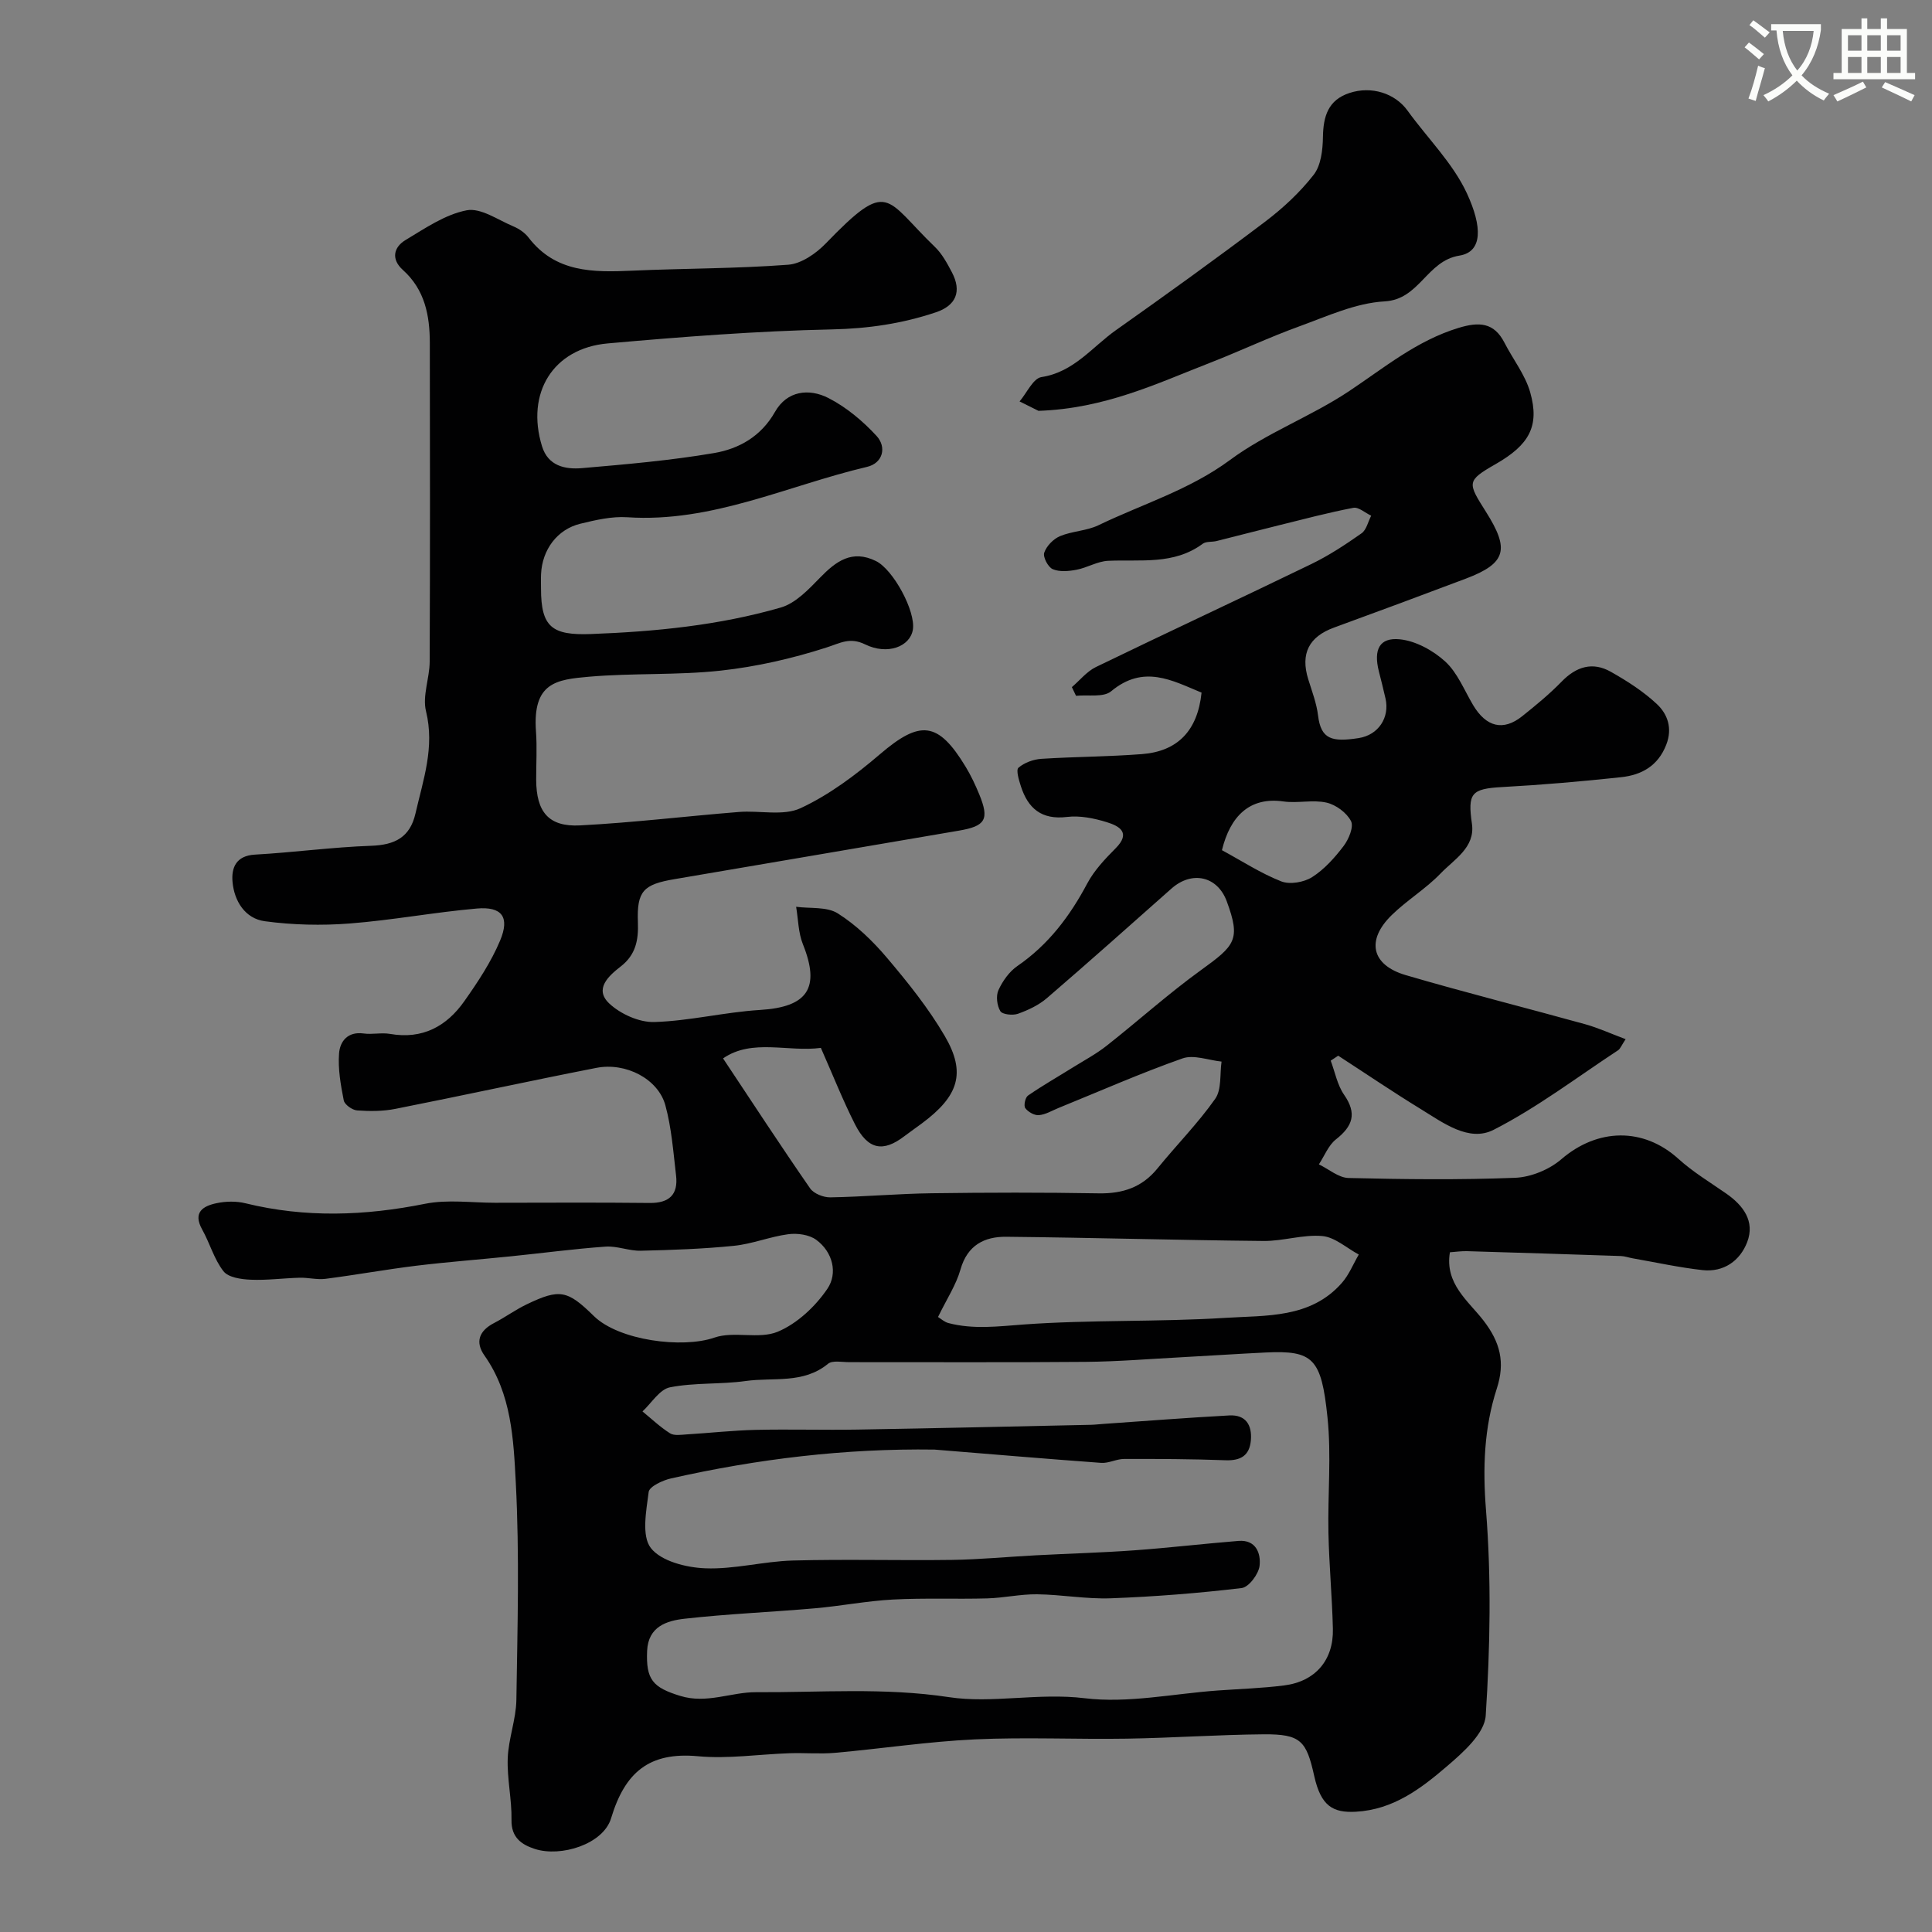 <svg enable-background="new 0 0 400 400" viewBox="0 0 400 400" xmlns="http://www.w3.org/2000/svg"><rect x="0" y="0" width="400" height="400" fill="#808080" stroke="none"/><path d="m362.1 8.8c1.1.8 2.1 1.6 3.1 2.4l-1 1.1c-1.3-1.1-2.3-2-3-2.5zm1.9 4.8c.5.2.9.4 1.4.5-.6 2.3-1.3 4.5-1.9 6.8l-1.5-.5c.8-2.1 1.4-4.3 2-6.8zm-1-9.4c1.3.9 2.4 1.8 3.4 2.5l-1 1.1c-1.4-1.2-2.4-2.1-3.2-2.6zm3.7 2.2v-1.4h10.3v1.2c-.5 3.6-1.8 6.8-4 9.4 1.5 1.6 3.4 2.8 5.7 3.8-.3.4-.7.8-1.1 1.4-2.3-1.1-4.1-2.5-5.6-4.1-1.6 1.6-3.6 3.1-5.9 4.3-.3-.5-.7-.9-1-1.3 2.4-1.1 4.4-2.5 6-4.1-1.9-2.5-3-5.6-3.3-9.3h-1.1zm8.8 0h-6.4c.3 3.3 1.3 6 3 8.2 2-2.2 3.1-5.1 3.4-8.2z" fill="#fbfcfa"/><path d="m385.3 3.8h1.3v2.2h2.8v-2.2h1.3v2.2h4.1v9.1h1.7v1.3h-16.9v-1.3h1.7v-9.1h4.1v-2.2zm.4 13.1.7 1.2c-1.8.9-3.8 1.9-6 2.9-.2-.4-.5-.8-.8-1.3 2.3-1 4.3-1.9 6.1-2.8zm-3.1-6.4h2.8v-3.2h-2.8zm0 4.6h2.8v-3.3h-2.8zm4-4.6h2.8v-3.2h-2.8zm0 4.6h2.8v-3.3h-2.8zm3.7 1.9c2.1.9 4.1 1.8 6.1 2.7l-.7 1.3c-2.2-1.1-4.2-2-6.1-2.9zm3.2-9.7h-2.8v3.2h2.8zm-2.8 7.8h2.8v-3.3h-2.8z" fill="#fbfcfa"/><g fill="#010102"><path d="m169.95 216.95c-6.75.92-14.22-1.99-20.25 2.18 6.05 9.1 11.91 18.08 18.02 26.9.76 1.1 2.78 1.9 4.2 1.87 7-.12 14-.76 21-.85 11.52-.16 23.05-.18 34.57.02 4.97.08 8.97-1.24 12.16-5.17 3.94-4.85 8.37-9.32 11.95-14.41 1.35-1.92.93-5.1 1.31-7.7-2.71-.28-5.75-1.48-8.08-.66-8.68 3.06-17.13 6.79-25.67 10.26-1.35.55-2.69 1.38-4.08 1.49-.93.08-2.23-.67-2.81-1.46-.36-.5-.01-2.2.56-2.59 3.01-2.08 6.19-3.89 9.3-5.83 2.35-1.46 4.83-2.79 6.99-4.49 6.55-5.16 12.77-10.77 19.52-15.65 7.05-5.1 8.3-6.27 5.34-14.27-1.93-5.2-7.2-6.37-11.43-2.63-8.58 7.6-17.12 15.23-25.81 22.7-1.69 1.45-3.86 2.47-5.98 3.23-1.08.38-3.22.16-3.65-.54-.7-1.15-.94-3.16-.39-4.36.86-1.88 2.23-3.82 3.91-4.98 6.42-4.41 10.87-10.31 14.48-17.11 1.44-2.7 3.67-5.06 5.86-7.26 3.27-3.28.73-4.63-1.83-5.42-2.62-.81-5.56-1.41-8.23-1.08-5.29.64-8.08-1.78-9.56-6.39-.4-1.25-1.03-3.33-.49-3.8 1.22-1.05 3.08-1.73 4.72-1.84 6.94-.45 13.91-.44 20.84-.98 7.38-.57 11.53-4.82 12.35-12.73-6.05-2.49-11.97-5.9-18.72-.28-1.58 1.32-4.8.68-7.27.94-.29-.6-.57-1.2-.86-1.8 1.64-1.4 3.08-3.23 4.96-4.15 14.82-7.19 29.76-14.12 44.58-21.31 3.66-1.77 7.1-4.04 10.43-6.38 1.02-.71 1.35-2.41 2-3.65-1.24-.58-2.61-1.84-3.7-1.63-5.24 1-10.41 2.38-15.59 3.66-4.25 1.05-8.49 2.16-12.74 3.22-.95.23-2.15.04-2.85.56-5.98 4.43-12.89 3.22-19.59 3.53-2.2.1-4.32 1.43-6.54 1.85-1.61.31-3.51.48-4.92-.12-.97-.41-2.07-2.52-1.76-3.42.47-1.38 1.89-2.84 3.27-3.42 2.52-1.05 5.5-1.08 7.94-2.25 9.12-4.4 18.86-7.31 27.27-13.53 7.56-5.59 16.71-8.97 24.58-14.2 7.33-4.88 14.07-10.51 22.74-13.14 4.19-1.27 7.31-1.17 9.48 3.07 1.77 3.45 4.31 6.66 5.34 10.3 1.97 6.99-.22 10.86-7.17 14.84-6.09 3.48-5.81 3.84-1.99 9.89 4.86 7.71 4.3 10.62-4.2 13.83-9.07 3.43-18.17 6.8-27.28 10.13-5.18 1.89-6.96 5.39-5.33 10.67.77 2.49 1.73 4.97 2.04 7.53.6 4.94 2.87 5.52 8.37 4.68 4.2-.64 6.47-4.33 5.6-8.18-.43-1.9-.91-3.79-1.39-5.68-1.11-4.46.11-7.02 4.34-6.6 3.3.33 6.9 2.31 9.41 4.6 2.54 2.33 3.94 5.94 5.77 9.02 2.71 4.55 6.24 5.44 10.17 2.3 2.83-2.26 5.65-4.58 8.17-7.17 3.03-3.12 6.42-4.15 10.18-2.02 3.38 1.91 6.74 4.06 9.55 6.7 2.2 2.07 3.24 4.98 1.93 8.37-1.7 4.42-5.13 6.3-9.36 6.75-8.17.88-16.38 1.59-24.59 2.04-6.48.35-7.19 1.3-6.29 7.62.7 4.9-3.7 7.36-6.51 10.29-3.05 3.17-6.94 5.51-10.1 8.6-5.34 5.21-4.22 10.34 2.91 12.43 12.31 3.61 24.76 6.73 37.13 10.16 2.72.76 5.32 1.95 8.39 3.1-.86 1.28-1.09 1.98-1.57 2.3-8.52 5.6-16.72 11.85-25.75 16.46-5.12 2.62-10.47-1.46-15.11-4.3-5.78-3.54-11.39-7.35-17.08-11.04-.52.34-1.04.69-1.55 1.03.89 2.37 1.37 5.04 2.77 7.06 2.71 3.9 1.79 6.5-1.69 9.24-1.56 1.23-2.37 3.41-3.53 5.17 2.05.98 4.07 2.77 6.14 2.82 11.49.28 23.01.41 34.49-.04 3.26-.13 7.06-1.69 9.55-3.83 7.51-6.47 17-6.66 24.25-.1 3 2.72 6.54 4.85 9.89 7.18 3.56 2.48 6 5.75 4.36 10.06-1.48 3.86-4.85 6.29-9.26 5.8-4.85-.54-9.65-1.6-14.46-2.44-.81-.14-1.6-.44-2.41-.47-10.63-.36-21.26-.7-31.89-1.01-1.14-.03-2.28.14-3.53.23-1.1 6.52 3.82 10.08 6.94 14.12 3.48 4.51 4.53 8.68 2.77 14.09-2.65 8.17-2.93 16.44-2.24 25.17 1.12 14.11.86 28.42-.06 42.56-.24 3.68-4.66 7.6-7.99 10.45-5.41 4.64-11.13 9.01-18.89 9.44-4.72.26-7.23-1.14-8.62-7.38-1.62-7.28-2.76-8.71-10.47-8.65-9.44.08-18.87.75-28.31.9-10.5.17-21.02-.34-31.49.15-9.66.45-19.27 1.92-28.91 2.78-3.14.28-6.33-.02-9.49.09-6.31.21-12.69 1.2-18.92.62-10.11-.94-15.13 3.33-17.99 12.84-1.61 5.37-10.39 8.11-15.8 6.35-2.7-.88-4.89-2.33-4.82-5.99.08-4.26-.94-8.54-.78-12.79.15-4.04 1.72-8.03 1.79-12.06.23-15 .66-30.03-.12-44.99-.47-8.98-.88-18.38-6.49-26.33-1.98-2.8-1.09-5.13 1.99-6.72 2.32-1.2 4.45-2.77 6.8-3.89 6.8-3.26 8.4-2.92 13.86 2.44 5.15 5.06 18.32 6.77 24.95 4.47 4.03-1.4 9.25.39 13.12-1.22 4.02-1.68 7.79-5.22 10.28-8.89 2.17-3.19 1.16-7.59-2.31-10.14-1.46-1.07-3.9-1.41-5.78-1.16-3.79.5-7.46 2.02-11.25 2.4-6.4.65-12.85.87-19.29 1.02-2.42.06-4.89-1.02-7.29-.85-6.53.46-13.03 1.34-19.55 2-6.53.67-13.08 1.16-19.6 1.95-6.3.77-12.55 1.91-18.85 2.72-1.74.22-3.57-.28-5.35-.23-3.38.09-6.77.56-10.14.41-1.95-.08-4.61-.46-5.62-1.75-1.95-2.49-2.82-5.8-4.4-8.62-2.01-3.59.16-4.89 3-5.48 1.91-.4 4.08-.44 5.97.03 12.4 3.04 24.71 2.6 37.17.1 4.65-.93 9.64-.21 14.47-.21 10.67-.01 21.33-.08 32 .04 4.08.05 5.96-1.73 5.49-5.7-.57-4.86-.93-9.82-2.21-14.51-1.49-5.47-8.18-8.95-14.28-7.76-13.9 2.72-27.73 5.74-41.62 8.49-2.57.51-5.3.51-7.92.32-1.01-.07-2.6-1.2-2.77-2.08-.63-3.19-1.22-6.52-.97-9.73.19-2.48 1.78-4.57 5.07-4.12 1.8.25 3.71-.22 5.49.09 6.7 1.17 11.71-1.56 15.39-6.8 2.79-3.96 5.53-8.09 7.39-12.52 2.05-4.88.38-7.09-4.81-6.64-8.8.77-17.53 2.42-26.34 3.1-5.82.45-11.79.31-17.57-.47-4.07-.55-6.33-4.16-6.68-8.17-.25-2.88.71-5.39 4.62-5.62 8.04-.45 16.05-1.55 24.08-1.83 4.9-.17 8.05-1.74 9.18-6.69 1.59-6.96 4.02-13.69 2.18-21.17-.78-3.16.74-6.82.76-10.25.09-22 .07-44 .03-66-.01-5.69-1.03-11.03-5.58-15.11-2.46-2.21-1.95-4.7.58-6.21 4.03-2.42 8.18-5.28 12.63-6.14 2.91-.56 6.47 1.99 9.67 3.33 1.17.49 2.37 1.31 3.13 2.3 5.59 7.3 13.41 7.23 21.47 6.87 10.76-.48 21.56-.42 32.29-1.23 2.72-.2 5.77-2.32 7.79-4.41 13.12-13.57 12.14-9.34 22.58.71 1.49 1.43 2.55 3.4 3.53 5.26 2.1 4 .83 6.89-3.29 8.28-7.01 2.36-14.07 3.39-21.57 3.55-15.48.33-30.97 1.53-46.4 2.9-11.34 1.01-16.99 10.29-13.6 21.3 1.26 4.1 4.81 4.82 8.29 4.52 9.14-.79 18.31-1.58 27.34-3.12 5.15-.88 9.73-3.45 12.6-8.52 2.49-4.4 7.04-4.92 11.05-2.88 3.72 1.9 7.13 4.76 9.98 7.85 2.14 2.33 1.32 5.64-1.97 6.41-16.45 3.87-32.09 11.6-49.65 10.43-3.19-.21-6.53.57-9.7 1.34-4.79 1.16-7.91 5.38-8.14 10.43-.05 1-.01 2-.01 3 0 7.96 2.26 9.71 10.34 9.41 13.31-.5 26.51-1.79 39.31-5.49 3.05-.88 5.74-3.74 8.1-6.16 3.33-3.43 6.64-5.89 11.58-3.47 3.61 1.76 8.27 10.42 7.66 14.21-.57 3.51-5.24 5.32-9.87 3.06-3.19-1.56-5.14-.28-8.02.64-7.07 2.28-14.46 3.97-21.85 4.78-9.05.99-18.26.48-27.34 1.27-6.68.59-11.69 1.16-10.95 11.34.24 3.32.03 6.66.04 10 .03 6.65 2.57 9.78 9.09 9.44 10.97-.57 21.91-1.9 32.87-2.78 4.29-.35 9.18.89 12.79-.79 5.94-2.76 11.41-6.88 16.43-11.17 8.31-7.11 12.02-6.83 17.73 2.59 1.1 1.81 2.01 3.75 2.82 5.71 2.14 5.22 1.31 6.59-4.23 7.53-19.62 3.34-39.24 6.71-58.87 10.04-6.43 1.09-7.81 2.46-7.57 8.92.14 3.71-.44 6.74-3.57 9.17-2.47 1.92-5.56 4.66-2.34 7.67 2.33 2.17 6.18 3.91 9.3 3.82 7.31-.22 14.57-2.05 21.89-2.5 9.86-.6 12.54-4.52 8.87-13.64-.95-2.38-.95-5.13-1.39-7.72 2.92.39 6.37-.06 8.63 1.37 3.83 2.42 7.26 5.74 10.21 9.23 4.32 5.1 8.57 10.4 11.93 16.15 4.48 7.66 2.87 12.45-4.75 18.11-1.18.88-2.39 1.71-3.56 2.6-4.46 3.43-7.59 2.86-10.28-2.44-2.55-5.04-4.63-10.32-7.06-15.81zm23.5 83.17c-18.47-.26-36.57 1.93-54.48 5.96-1.75.39-4.52 1.67-4.67 2.82-.5 3.9-1.51 9.08.45 11.6 2.13 2.74 7.34 4.05 11.27 4.2 5.99.24 12.04-1.44 18.08-1.61 10.99-.3 22 .02 32.99-.13 5.79-.08 11.57-.65 17.36-.95 6.79-.36 13.59-.54 20.37-1.03 7.2-.52 14.38-1.37 21.58-1.95 3.66-.3 4.68 2.61 4.38 5.17-.21 1.72-2.24 4.42-3.71 4.59-8.98 1.07-18.03 1.78-27.07 2.12-5.08.19-10.2-.77-15.3-.83-3.43-.04-6.86.75-10.3.85-6.53.18-13.07-.11-19.58.24-5.38.29-10.72 1.34-16.09 1.81-8.99.79-18.03 1.15-26.99 2.16-3.67.41-7.53 1.59-7.76 6.64-.26 5.95 1.15 7.59 6.86 9.34 5.48 1.69 10.58-.8 15.68-.77 13.28.08 26.52-1.01 39.97 1.03 8.91 1.35 18.51-.95 28.09.22 8.98 1.09 18.34-.94 27.53-1.6 4.59-.33 9.21-.47 13.76-1.05 6.46-.82 10.25-5.24 10.09-11.73-.16-6.6-.78-13.2-.92-19.8-.17-8 .63-16.07-.2-23.98-1.26-12.19-2.94-13.9-12.82-13.42-5.79.28-11.57.67-17.36.98-6.62.35-13.23.9-19.85.96-16.33.14-32.66.04-48.99.06-1.49 0-3.46-.42-4.39.34-5.11 4.21-11.3 2.76-17.02 3.56-5.2.73-10.58.3-15.7 1.31-2.14.42-3.81 3.25-5.69 4.99 1.88 1.54 3.66 3.24 5.7 4.53.86.54 2.28.3 3.43.23 4.77-.29 9.53-.83 14.3-.94 7.03-.16 14.07.06 21.1-.06 16.12-.27 32.25-.65 48.37-.99.83-.02 1.65-.13 2.47-.18 8.71-.6 17.41-1.29 26.13-1.76 3.38-.18 4.73 1.97 4.46 5.14-.27 3.15-2.08 4.25-5.22 4.14-7-.26-14.01-.29-21.02-.27-1.59 0-3.21.93-4.77.81-11.52-.84-23.02-1.82-34.52-2.75zm.76-27.45c.58.35 1.31 1.04 2.17 1.26 5.17 1.35 10.29.68 15.58.29 13.86-1 27.84-.5 41.71-1.37 8.45-.54 17.67.15 24.15-7.24 1.48-1.68 2.35-3.9 3.5-5.87-2.51-1.35-4.93-3.59-7.54-3.83-3.99-.36-8.11 1.06-12.17 1.02-17.75-.17-35.5-.69-53.25-.87-4.53-.05-8.07 1.72-9.5 6.77-.91 3.21-2.85 6.12-4.65 9.84zm58.78-96.65c4.22 2.29 8.08 4.81 12.28 6.46 1.79.7 4.7.19 6.39-.88 2.53-1.61 4.68-4.02 6.52-6.44 1.06-1.4 2.14-3.98 1.53-5.16-.89-1.74-3.13-3.39-5.08-3.83-2.85-.64-5.99.18-8.92-.24-6.97-.99-11 3.04-12.72 10.09z"/><path d="m215.01 85.06c-.43-.22-2.18-1.08-3.92-1.95 1.5-1.75 2.81-4.77 4.53-5.04 6.73-1.03 10.51-6.25 15.46-9.74 10.36-7.32 20.66-14.73 30.78-22.38 3.73-2.82 7.26-6.09 10.12-9.76 1.52-1.94 1.88-5.16 1.92-7.81.07-4.3 1.06-7.67 5.5-9.13 4.57-1.51 9.43.08 12 3.63 4.14 5.74 9.43 10.91 12.33 17.2 3.15 6.83 3.28 12.06-1.57 12.84-6.81 1.09-8.22 9.08-15.5 9.48-5.98.33-11.9 3.08-17.69 5.18-6.26 2.27-12.3 5.14-18.51 7.56-10.97 4.27-21.69 9.45-35.45 9.92z"/></g></svg>